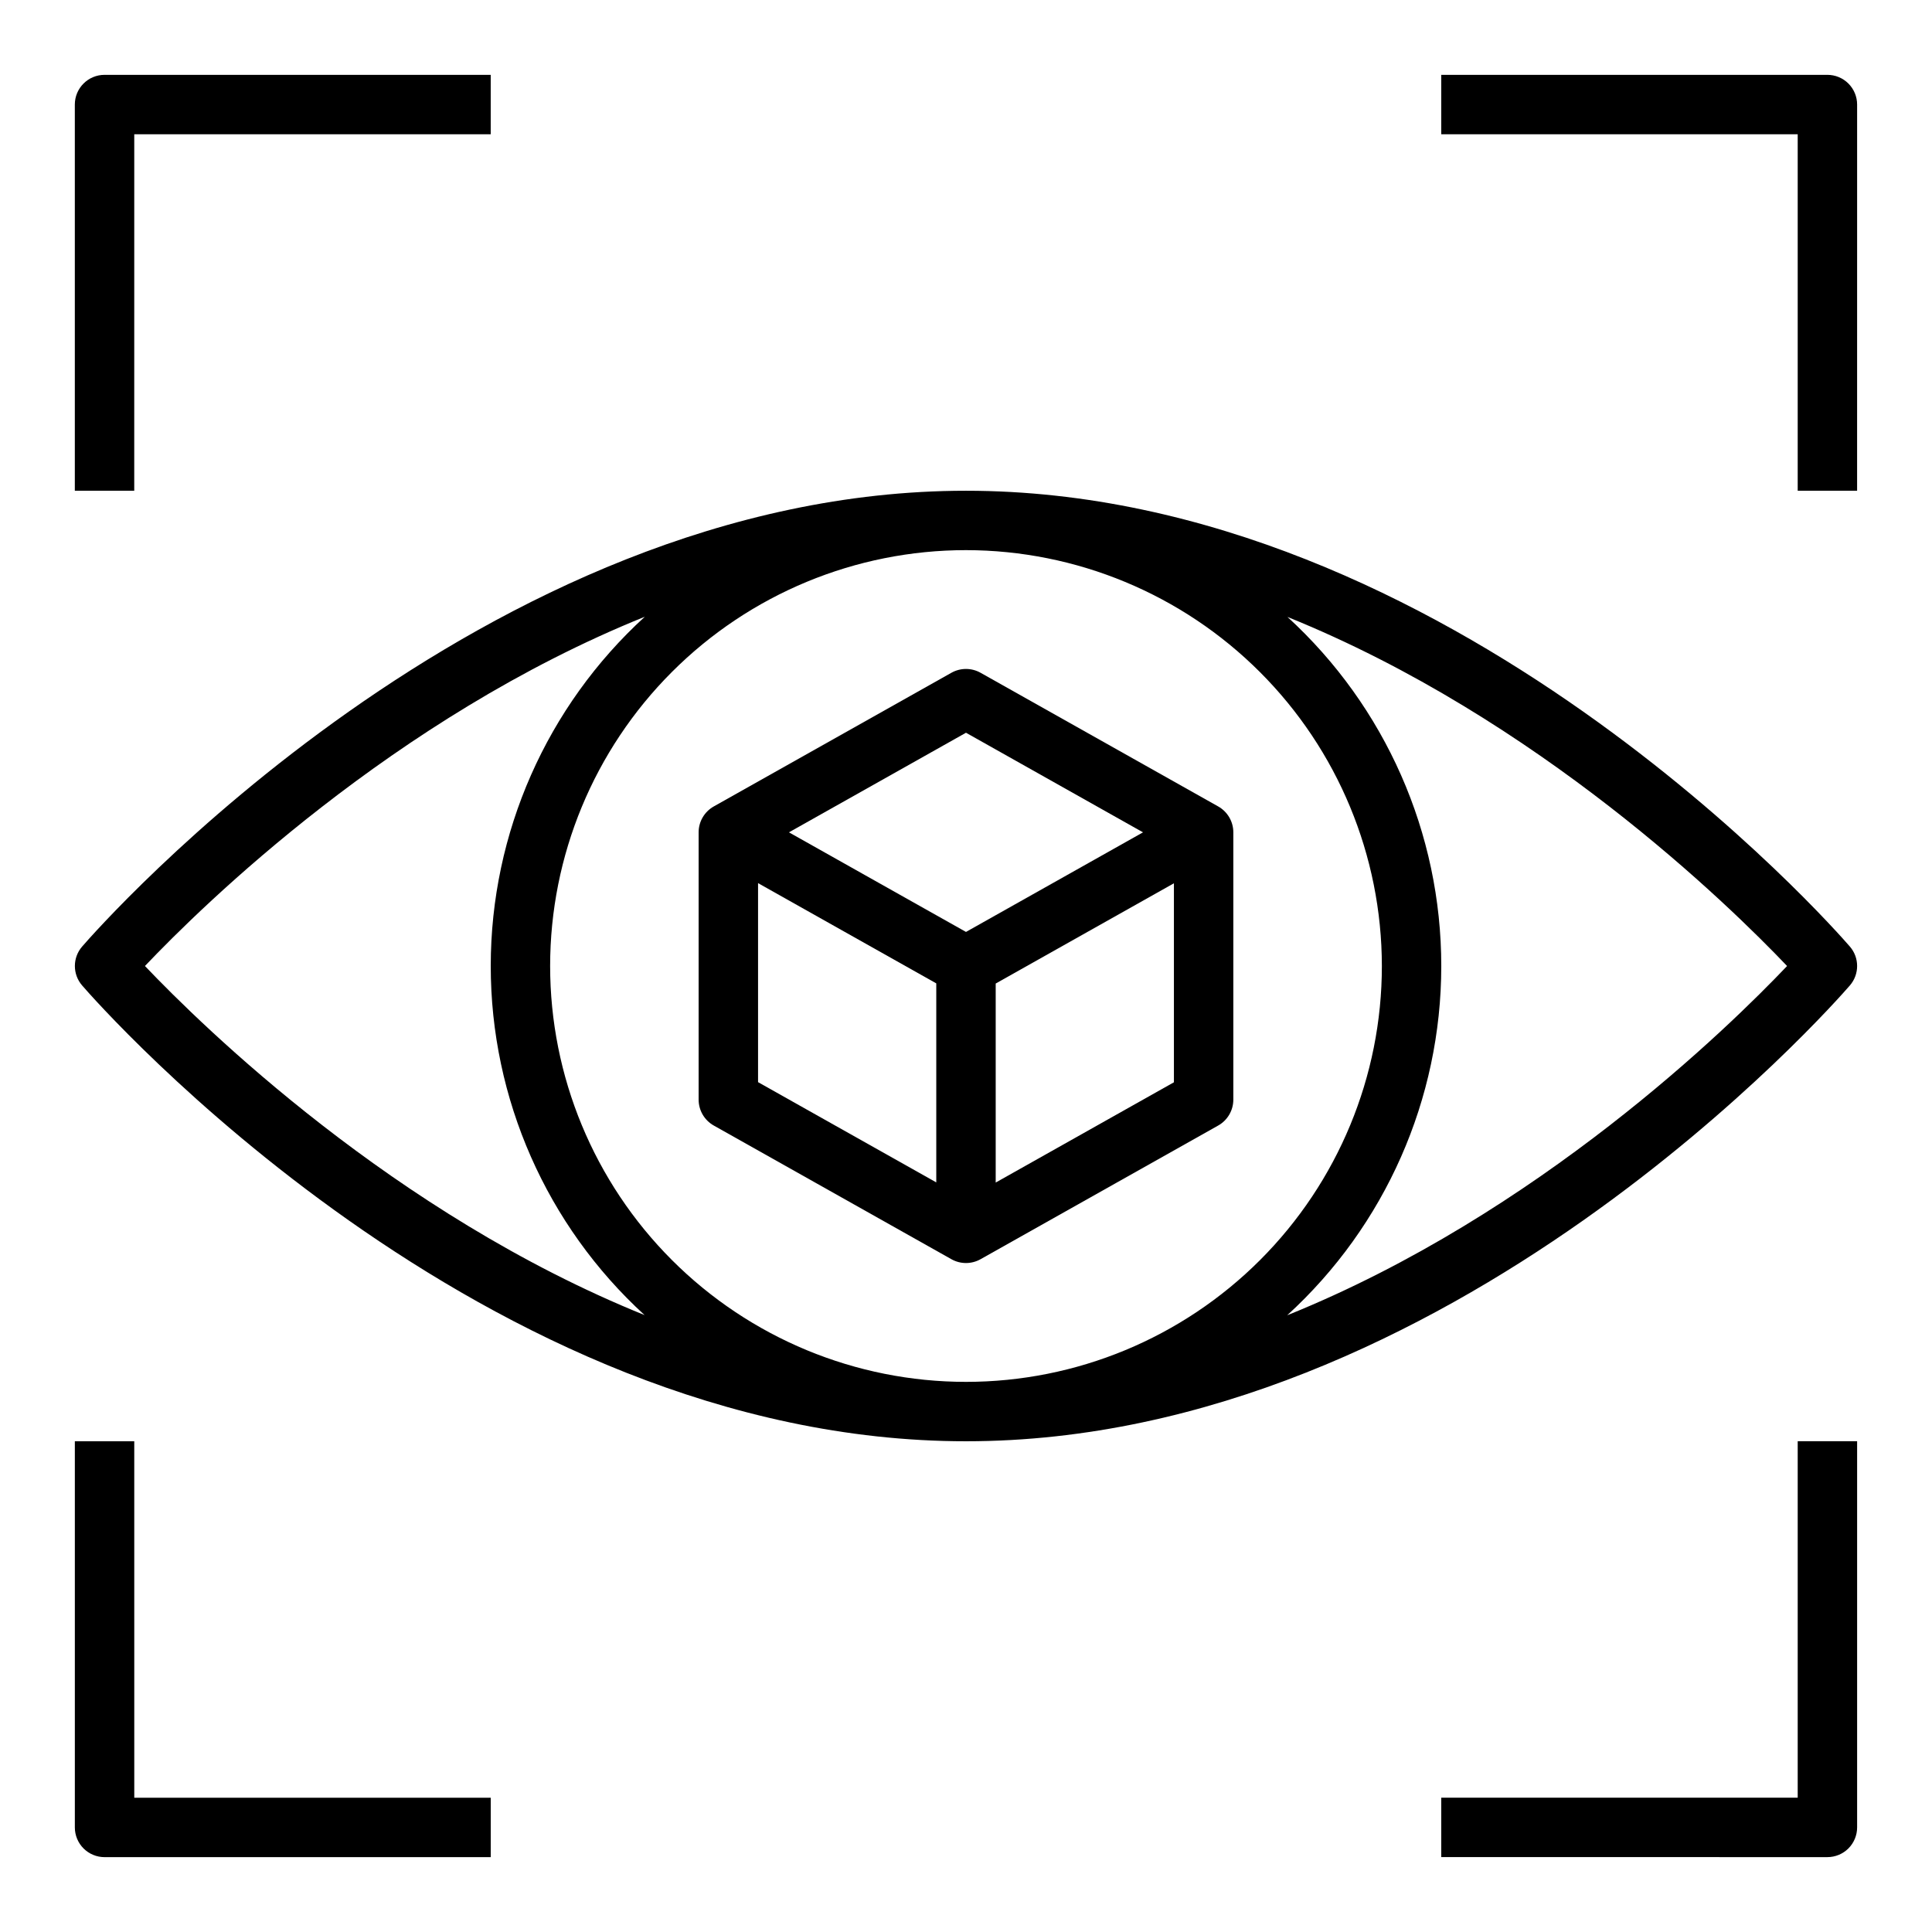 <?xml version="1.0" encoding="UTF-8"?>
<!-- Uploaded to: SVG Find, www.svgrepo.com, Generator: SVG Find Mixer Tools -->
<svg fill="#000000" width="800px" height="800px" version="1.1" viewBox="144 144 512 512" xmlns="http://www.w3.org/2000/svg">
 <g>
  <path d="m634.24 405.15c2.555-2.957 2.555-7.344 0-10.297-4.266-4.938-106.04-120.8-234.24-120.8-128.21 0-229.98 115.87-234.24 120.8-2.555 2.953-2.555 7.34 0 10.297 4.266 4.934 106.04 120.8 234.24 120.8 128.2 0 229.97-115.87 234.24-120.8zm-124.03-5.148c0 29.227-11.613 57.258-32.281 77.926s-48.699 32.281-77.926 32.281c-29.23 0-57.262-11.613-77.93-32.281-20.668-20.668-32.281-48.699-32.281-77.926 0-29.23 11.613-57.262 32.281-77.93 20.668-20.668 48.699-32.281 77.93-32.281 29.219 0.031 57.23 11.652 77.895 32.316 20.66 20.66 32.281 48.672 32.312 77.895zm-327.8 0c15.266-16.074 65.914-65.723 132.47-92.559l0.004-0.004c-26 23.738-40.82 57.316-40.832 92.523-0.012 35.207 14.785 68.793 40.77 92.551-66.48-26.852-117.13-76.461-132.41-92.512zm302.71 92.559c26.004-23.738 40.82-57.316 40.832-92.523 0.012-35.207-14.785-68.793-40.766-92.547 66.477 26.852 117.12 76.453 132.41 92.512-15.281 16.074-65.914 65.723-132.47 92.559z"/>
  <path d="m179.58 179.58h94.465v-15.746h-102.34c-4.348 0-7.875 3.527-7.875 7.875v102.34h15.746z"/>
  <path d="m620.41 274.05h15.742l0.004-102.34c0-2.09-0.832-4.09-2.305-5.566-1.477-1.477-3.481-2.309-5.566-2.309h-102.34v15.746h94.465z"/>
  <path d="m179.58 525.95h-15.746v102.34c0 2.086 0.832 4.09 2.309 5.566 1.477 1.473 3.477 2.305 5.566 2.305h102.34v-15.746h-94.465z"/>
  <path d="m620.41 620.41h-94.465v15.742l102.34 0.004c2.086 0 4.09-0.832 5.566-2.305 1.473-1.477 2.305-3.481 2.305-5.566v-102.34h-15.746z"/>
  <path d="m333.16 442.28 62.977 35.426c2.394 1.348 5.32 1.348 7.715 0l62.977-35.426c2.477-1.391 4.012-4.012 4.016-6.856v-70.848c0-2.844-1.535-5.469-4.016-6.863l-62.977-35.426c-2.394-1.344-5.32-1.344-7.715 0l-62.977 35.426c-2.481 1.395-4.016 4.019-4.016 6.863v70.848c0.004 2.844 1.539 5.465 4.016 6.856zm121.94-11.461-47.23 26.57v-52.742l47.23-26.566zm-55.102-92.637 46.914 26.395-20.105 11.312-26.809 15.082-26.812-15.082-20.105-11.312zm-55.105 39.855 47.23 26.566v52.742l-47.23-26.566z"/>
 </g>
</svg>